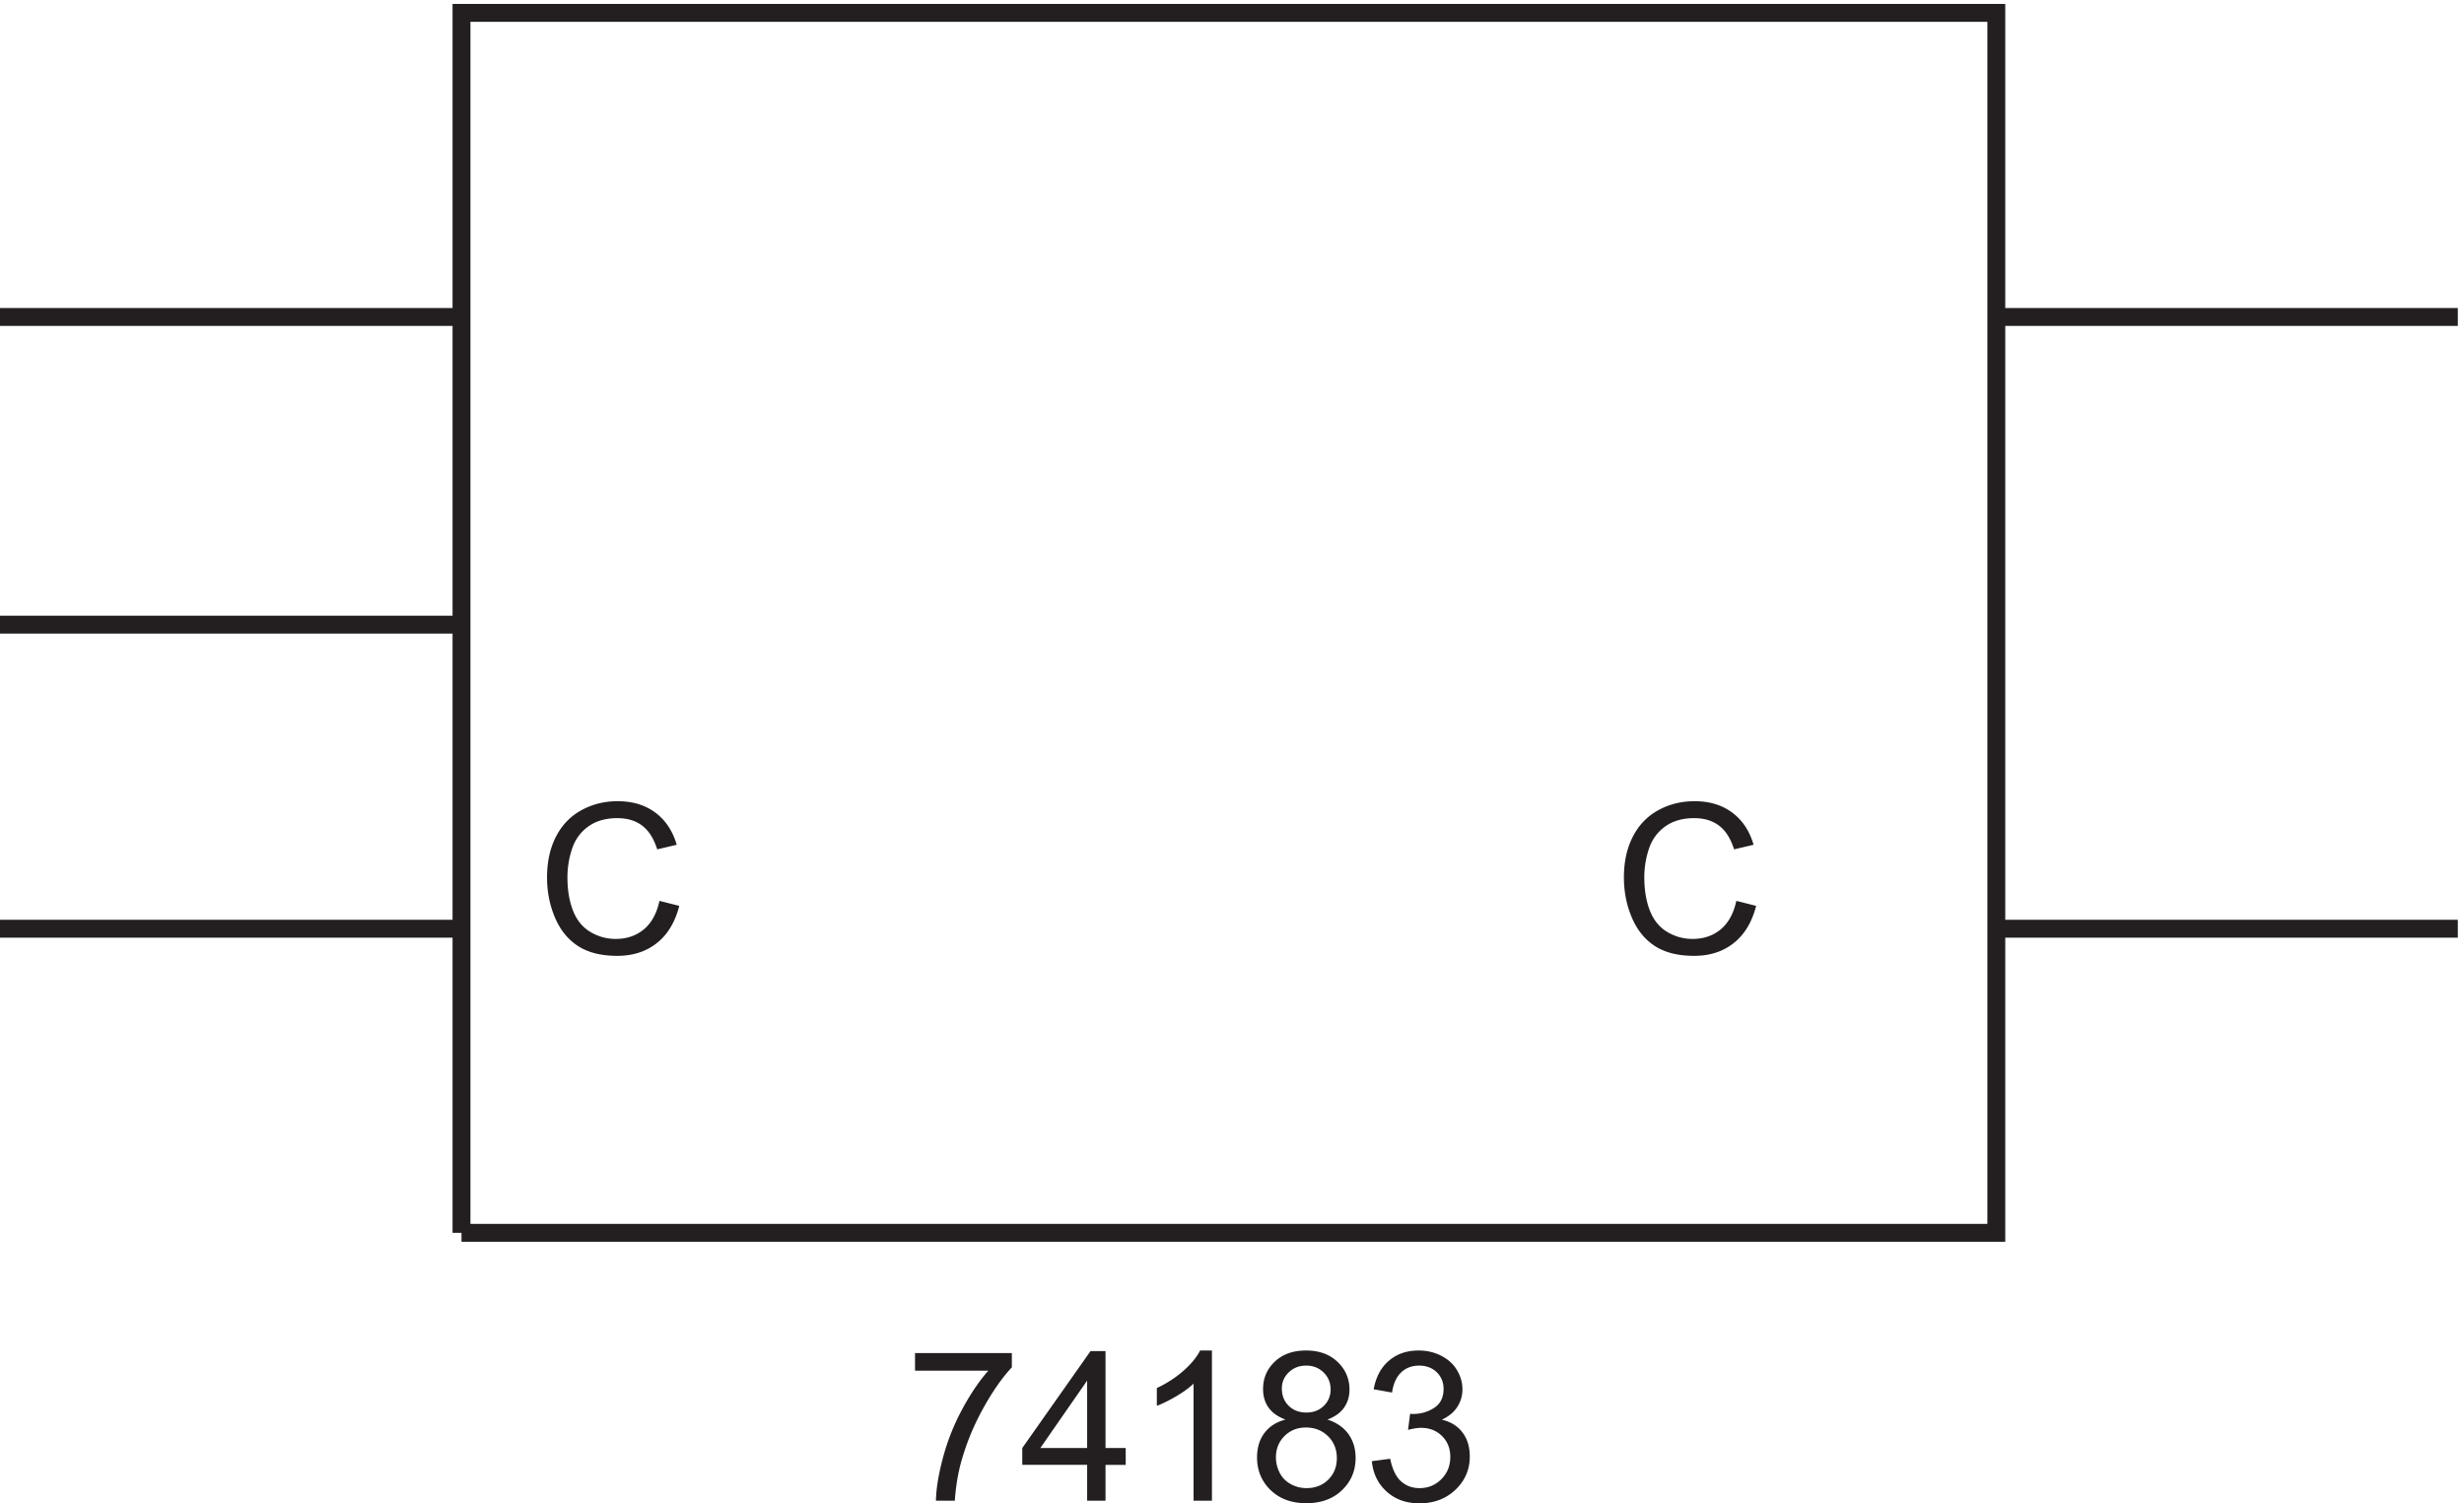 <svg xmlns="http://www.w3.org/2000/svg" xml:space="preserve" width="137.4" height="83.822"><path d="M386.98 84.36v7.398h40.594v-5.989c-3.992-4.246-7.949-9.894-11.871-16.937-3.918-7.043-6.949-14.285-9.09-21.73-1.539-5.247-2.519-10.993-2.949-17.239h-7.914c.086 4.934 1.055 10.895 2.91 17.88a93.688 93.688 0 0 0 7.977 20.21c3.465 6.488 7.152 11.957 11.058 16.406H386.98m72.168-54.496V44.88h-27.203v7.059l28.618 40.632h6.285V51.938h8.468v-7.06h-8.468V29.864Zm0 22.075V80.21l-19.632-28.273h19.632m52.321-22.074h-7.699v49.063c-1.852-1.77-4.286-3.535-7.293-5.305-3.008-1.765-5.711-3.094-8.106-3.976v7.44c4.309 2.028 8.07 4.478 11.293 7.36 3.223 2.88 5.504 5.672 6.844 8.383h4.961V29.863m30.847 34.008c-3.191 1.168-5.558 2.836-7.101 5.004-1.539 2.168-2.309 4.762-2.309 7.785 0 4.563 1.641 8.399 4.918 11.504 3.281 3.11 7.645 4.664 13.09 4.664 5.477 0 9.883-1.59 13.219-4.77 3.336-3.18 5.004-7.05 5.004-11.613 0-2.91-.766-5.437-2.289-7.593-1.524-2.153-3.844-3.813-6.95-4.98 3.848-1.255 6.778-3.282 8.79-6.075 2.007-2.797 3.015-6.133 3.015-10.008 0-5.363-1.898-9.867-5.691-13.52-3.789-3.648-8.782-5.472-14.969-5.472-6.188 0-11.18 1.832-14.973 5.496-3.789 3.664-5.687 8.234-5.687 13.707 0 4.078 1.035 7.492 3.101 10.246 2.067 2.75 5.012 4.625 8.832 5.625zm-1.539 13.043c0-2.965.957-5.387 2.868-7.27 1.91-1.882 4.39-2.824 7.441-2.824 2.965 0 5.398.934 7.293 2.805 1.894 1.867 2.844 4.156 2.844 6.863 0 2.824-.977 5.196-2.93 7.121-1.953 1.926-4.383 2.887-7.293 2.887-2.937 0-5.375-.941-7.312-2.824-1.942-1.879-2.911-4.133-2.911-6.758zm-2.48-28.957c0-2.195.519-4.316 1.558-6.371 1.043-2.055 2.59-3.645 4.645-4.77a13.574 13.574 0 0 1 6.629-1.691c3.676 0 6.715 1.184 9.109 3.55 2.395 2.368 3.594 5.376 3.594 9.028 0 3.707-1.234 6.77-3.699 9.195-2.469 2.422-5.555 3.637-9.262 3.637-3.621 0-6.621-1.2-9.004-3.594-2.379-2.394-3.57-5.39-3.57-8.984m40.215-1.539 7.699 1.027c.883-4.363 2.387-7.508 4.512-9.433 2.125-1.922 4.715-2.887 7.765-2.887 3.621 0 6.68 1.258 9.172 3.766 2.496 2.507 3.746 5.617 3.746 9.324 0 3.535-1.156 6.453-3.468 8.746-2.309 2.297-5.247 3.445-8.809 3.445-1.453 0-3.266-.285-5.434-.855l.856 6.758c.515-.059.929-.086 1.242-.086 3.277 0 6.23.855 8.852 2.566 2.625 1.711 3.937 4.348 3.937 7.914 0 2.824-.957 5.16-2.867 7.016-1.91 1.851-4.375 2.777-7.399 2.777-2.996 0-5.492-.941-7.488-2.824-1.996-1.879-3.277-4.703-3.848-8.469l-7.699 1.371c.942 5.16 3.078 9.16 6.414 11.996 3.34 2.84 7.489 4.258 12.45 4.258 3.421 0 6.574-.734 9.453-2.203 2.879-1.469 5.082-3.473 6.609-6.012 1.523-2.535 2.289-5.23 2.289-8.082 0-2.71-.726-5.176-2.183-7.402-1.454-2.223-3.606-3.988-6.458-5.3 3.708-.856 6.586-2.634 8.641-5.325 2.051-2.695 3.078-6.07 3.078-10.117 0-5.477-1.996-10.118-5.988-13.926-3.992-3.805-9.039-5.707-15.141-5.707-5.504 0-10.074 1.637-13.711 4.918-3.636 3.277-5.711 7.527-6.222 12.746" style="fill:#231f20;fill-opacity:1;fill-rule:nonzero;stroke:none" transform="matrix(.133 0 0 -.133 -.444 87.656)"/><path d="M196.832 142.168v511.5h643.5v-511.5h-643.5" style="fill:none;stroke:#231f20;stroke-width:7.5;stroke-linecap:butt;stroke-linejoin:miter;stroke-miterlimit:10;stroke-dasharray:none;stroke-opacity:1" transform="matrix(.133 0 0 -.133 -.444 87.656)"/><path d="m279.832 281.352 8.301-2.098c-1.742-6.813-4.871-12.012-9.391-15.59-4.519-3.578-10.047-5.367-16.574-5.367-6.758 0-12.254 1.375-16.488 4.125-4.239 2.754-7.461 6.738-9.668 11.957-2.211 5.219-3.317 10.82-3.317 16.809 0 6.531 1.25 12.226 3.743 17.089 2.496 4.86 6.046 8.555 10.652 11.078 4.605 2.524 9.672 3.786 15.207 3.786 6.273 0 11.547-1.598 15.824-4.789 4.277-3.196 7.258-7.688 8.942-13.477l-8.172-1.922c-1.453 4.563-3.563 7.883-6.332 9.965-2.766 2.082-6.243 3.121-10.434 3.121-4.82 0-8.848-1.156-12.086-3.465-3.234-2.308-5.508-5.41-6.82-9.301a37.431 37.431 0 0 1-1.969-12.043c0-5.332.777-9.988 2.332-13.964 1.555-3.977 3.969-6.95 7.25-8.918 3.277-1.969 6.828-2.953 10.652-2.953 4.649 0 8.582 1.339 11.805 4.019 3.223 2.684 5.402 6.66 6.543 11.938m451.5 0 8.301-2.098c-1.742-6.813-4.871-12.012-9.391-15.59-4.519-3.578-10.047-5.367-16.574-5.367-6.758 0-12.254 1.375-16.488 4.125-4.239 2.754-7.461 6.738-9.668 11.957-2.211 5.219-3.317 10.82-3.317 16.809 0 6.531 1.25 12.226 3.743 17.089 2.496 4.86 6.046 8.555 10.652 11.078 4.605 2.524 9.672 3.786 15.207 3.786 6.273 0 11.547-1.598 15.824-4.789 4.277-3.196 7.258-7.688 8.942-13.477l-8.172-1.922c-1.453 4.563-3.563 7.883-6.332 9.965-2.766 2.082-6.243 3.121-10.434 3.121-4.82 0-8.848-1.156-12.086-3.465-3.234-2.308-5.508-5.41-6.82-9.301a37.431 37.431 0 0 1-1.969-12.043c0-5.332.777-9.988 2.332-13.964 1.555-3.977 3.969-6.95 7.25-8.918 3.277-1.969 6.828-2.953 10.652-2.953 4.649 0 8.582 1.339 11.805 4.019 3.223 2.684 5.402 6.66 6.543 11.938" style="fill:#231f20;fill-opacity:1;fill-rule:nonzero;stroke:none" transform="matrix(.133 0 0 -.133 -.444 87.656)"/><path d="M840.332 526.168h193.498m0-256.5H840.332m-643.5 0H3.332m0 127.5h193.5m0 129H3.332" style="fill:none;stroke:#231f20;stroke-width:7.5;stroke-linecap:butt;stroke-linejoin:miter;stroke-miterlimit:10;stroke-dasharray:none;stroke-opacity:1" transform="matrix(.133 0 0 -.133 -.444 87.656)"/></svg>
